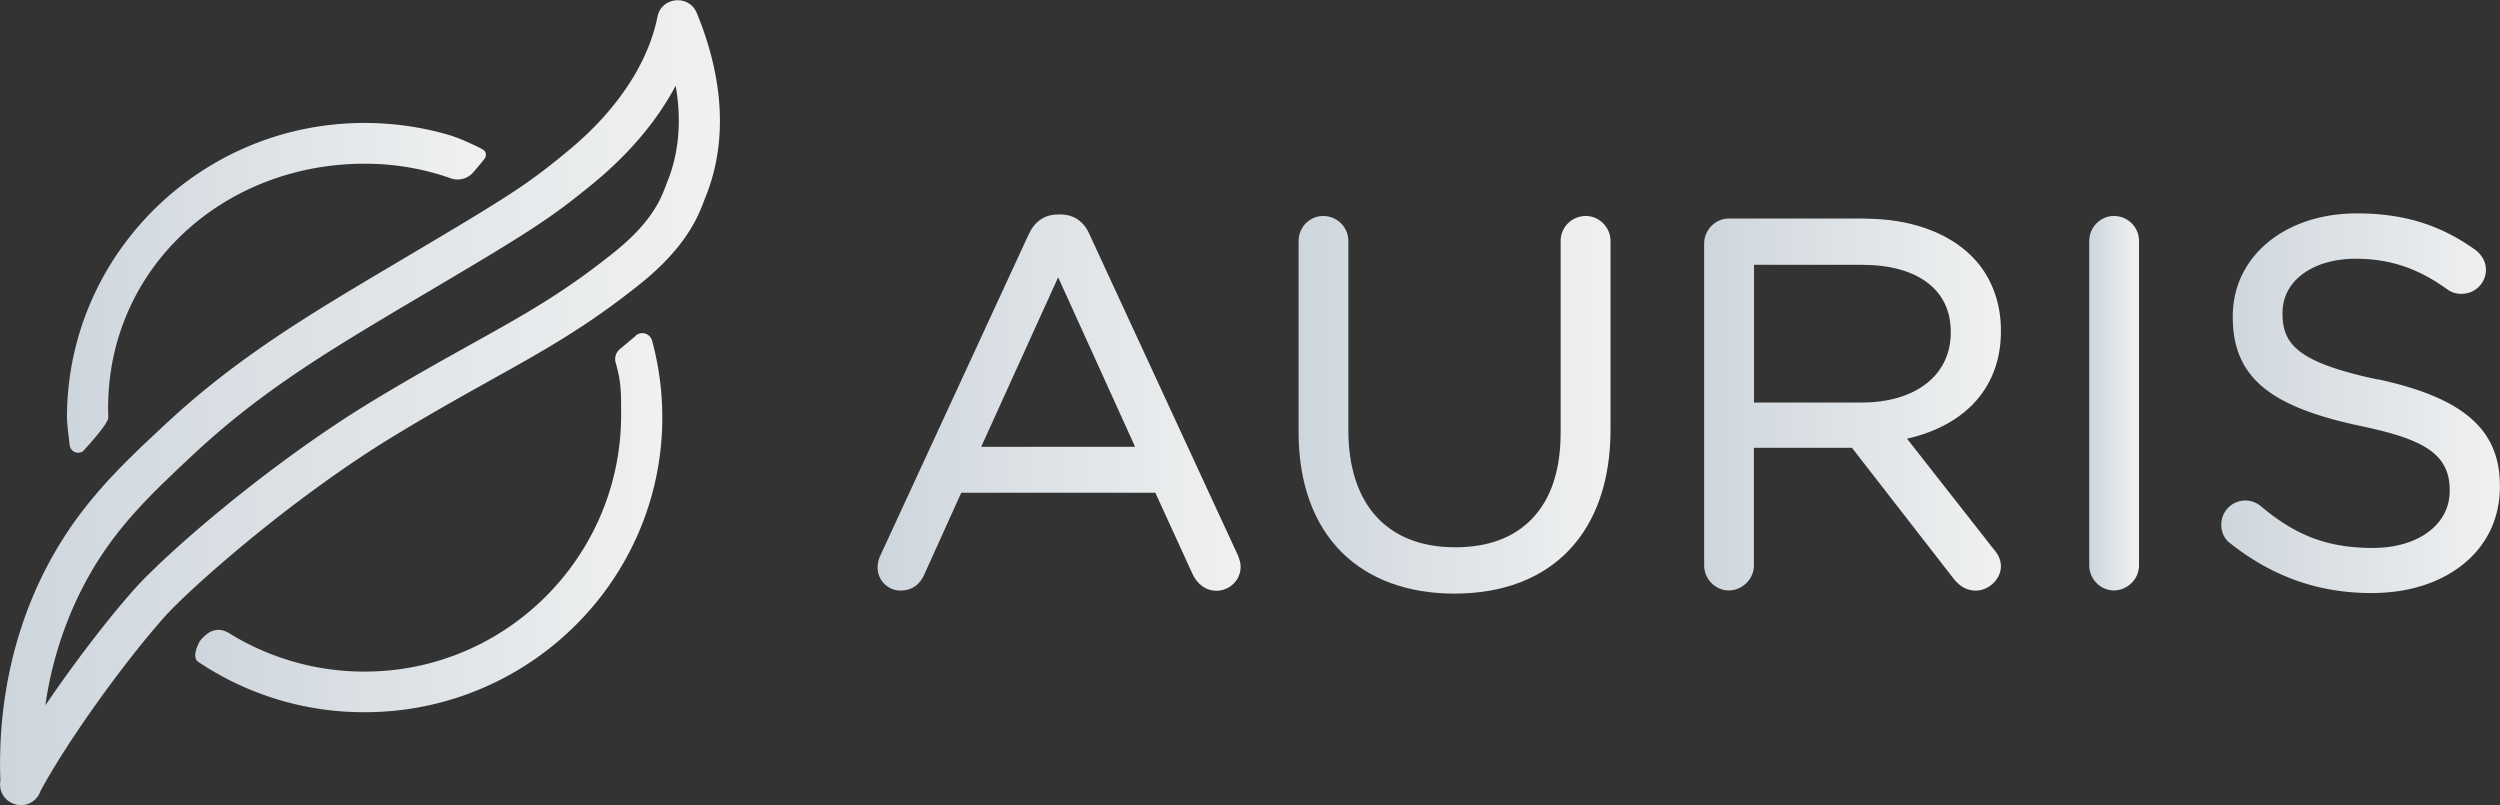 <svg xmlns="http://www.w3.org/2000/svg" width="118" height="38" fill="none" viewBox="0 0 118 38">
  <rect x="0" y="0" width="118" height="38" fill="#333333" stroke="none"/>
  <g clip-path="url(#a)">
    <path fill="url(#b)" d="M51.442 11.1c-.265-.638-.749-.977-1.394-.977h-.097c-.651 0-1.116.32-1.413.972l-6.974 15.101c-.097.192-.142.39-.142.6 0 .595.49 1.08 1.09 1.08.516 0 .916-.28 1.123-.779l1.736-3.84h9.161l1.736 3.795c.232.524.651.831 1.148.831.626 0 1.142-.505 1.142-1.13 0-.16-.045-.352-.142-.57l-6.968-15.07-.006-.012Zm-5.13 9.99 3.633-8.002 3.632 8.002h-7.271.007Z"/>
    <path fill="url(#c)" d="M74.85 10.193c-.659 0-1.188.53-1.188 1.176v9.05c0 1.764-.451 3.131-1.348 4.064-.858.895-2.078 1.349-3.626 1.349-3.207 0-5.046-2.02-5.046-5.535V11.37c0-.652-.535-1.176-1.187-1.176-.651 0-1.161.537-1.161 1.176v9.05c0 2.37.703 4.32 2.039 5.65 1.284 1.277 3.123 1.948 5.31 1.948 4.62 0 7.374-2.895 7.374-7.745V11.37c0-.639-.535-1.176-1.161-1.176h-.006Z"/>
    <path fill="url(#d)" d="M88.03 10.315h-6.432c-.632 0-1.162.537-1.162 1.176v15.204c0 .639.536 1.175 1.162 1.175.626 0 1.187-.53 1.187-1.175v-5.56h4.626l4.775 6.147c.296.397.658.595 1.07.595.62 0 1.188-.55 1.188-1.15 0-.378-.207-.659-.368-.838l-4.065-5.183c2.82-.645 4.433-2.48 4.433-5.068v-.05c0-1.375-.49-2.615-1.387-3.503-1.149-1.138-2.936-1.764-5.033-1.764l.007-.006Zm4.046 5.387c0 2-1.652 3.298-4.213 3.298H82.79v-6.5h5.097c2.626 0 4.188 1.176 4.188 3.151v.051Z"/>
    <path fill="url(#e)" d="M99.774 10.193c-.633 0-1.162.537-1.162 1.176v15.326c0 .639.536 1.175 1.162 1.175.626 0 1.187-.53 1.187-1.175V11.369c0-.652-.536-1.176-1.187-1.176Z"/>
    <path fill="url(#f)" d="M112.239 17.914c-3.807-.806-4.504-1.681-4.504-3.106v-.051c0-1.496 1.42-2.544 3.452-2.544 1.607 0 2.942.447 4.323 1.444a1.1 1.1 0 0 0 .684.211c.626 0 1.142-.505 1.142-1.131 0-.518-.349-.83-.504-.946-1.664-1.189-3.393-1.719-5.593-1.719-3.394 0-5.852 2.039-5.852 4.85v.052c0 1.463.471 2.524 1.477 3.342.923.748 2.336 1.31 4.458 1.77 2.859.595 4.304 1.228 4.304 3.036v.051c0 1.585-1.49 2.69-3.626 2.69s-3.645-.587-5.284-1.968a1.135 1.135 0 0 0-1.871.876c0 .37.167.703.451.895 1.988 1.565 4.162 2.326 6.627 2.326 1.742 0 3.238-.473 4.342-1.361 1.129-.914 1.729-2.18 1.729-3.662v-.051c0-2.646-1.723-4.142-5.762-5.017l.007.013Z"/>
    <path fill="url(#g)" d="M31.034.78c-.246 1.271-1.123 3.796-4.259 6.371-1.903 1.566-2.632 2.039-7.768 5.081-4.355 2.576-7.787 4.608-11.213 7.803C5.6 22.08 3.529 24.017 1.96 27.251.555 30.152-.11 33.456.019 36.862a.958.958 0 0 0 .53 1.036A.96.96 0 0 0 .96 38h.116a.98.98 0 0 0 .839-.671c1.348-2.492 4.026-6.16 5.845-8.206 1.136-1.278 5.943-5.58 10.885-8.576 1.793-1.087 3.264-1.905 4.568-2.633 2.49-1.387 4.458-2.48 6.994-4.506 2.193-1.758 2.748-3.195 3.039-3.969.019-.057.045-.115.064-.16 1.29-3.214.478-6.493-.426-8.672-.367-.882-1.67-.754-1.851.185V.78Zm.47 7.777c-.025.058-.045.122-.07.192-.246.646-.659 1.726-2.446 3.157-2.406 1.93-4.22 2.934-6.723 4.327-1.316.735-2.806 1.56-4.632 2.665-4.981 3.016-9.846 7.279-11.323 8.947-1.233 1.387-2.813 3.451-4.168 5.445a17.6 17.6 0 0 1 1.58-5.202c1.413-2.914 3.272-4.64 5.414-6.647 3.27-3.048 6.458-4.94 10.878-7.554 4.994-2.952 5.942-3.553 8.006-5.247 1.684-1.386 3.007-2.959 3.872-4.595.245 1.413.226 2.991-.387 4.519v-.007Z"/>
    <path fill="url(#h)" d="m30.008 15.85-.761.638a.606.606 0 0 0-.188.627c.265.914.258 1.425.258 2.48 0 6.659-5.432 12.13-12.155 12.104a12.119 12.119 0 0 1-6.342-1.809c-.542-.332-1.007-.121-1.394.383 0 0-.42.729-.07.965a14.007 14.007 0 0 0 7.858 2.378c7.742 0 14.046-6.238 14.046-13.913 0-1.233-.162-2.454-.484-3.63a.479.479 0 0 0-.768-.237v.013Z"/>
    <path fill="url(#i)" d="M3.897 21.32s1.226-1.31 1.213-1.604c0-.154-.007-.3-.007-.454 0-6.608 5.44-11.535 12.11-11.535 1.4 0 2.768.23 4.065.69.394.14.82.006 1.071-.294 0 0 .478-.556.536-.652.058-.096.07-.224.006-.32a.452.452 0 0 0-.187-.14c-.239-.128-.47-.23-.716-.339a6.775 6.775 0 0 0-.755-.288 13.96 13.96 0 0 0-1.62-.377 14.408 14.408 0 0 0-2.406-.204c-7.742 0-14.046 6.237-14.046 13.913 0 .23.071.824.13 1.303a.4.4 0 0 0 .593.3h.013Z"/>
  </g>
  <defs>
    <linearGradient id="b" x1="41.415" x2="58.552" y1="19" y2="19" gradientUnits="userSpaceOnUse">
      <stop stop-color="#CED6DD"/>
      <stop offset="1" stop-color="#F0F1F1"/>
    </linearGradient>
    <linearGradient id="c" x1="61.281" x2="76.011" y1="19.109" y2="19.109" gradientUnits="userSpaceOnUse">
      <stop stop-color="#CED6DD"/>
      <stop offset="1" stop-color="#F0F1F1"/>
    </linearGradient>
    <linearGradient id="d" x1="80.436" x2="94.45" y1="19.096" y2="19.096" gradientUnits="userSpaceOnUse">
      <stop stop-color="#CED6DD"/>
      <stop offset="1" stop-color="#F0F1F1"/>
    </linearGradient>
    <linearGradient id="e" x1="98.606" x2="100.961" y1="19.032" y2="19.032" gradientUnits="userSpaceOnUse">
      <stop stop-color="#CED6DD"/>
      <stop offset="1" stop-color="#F0F1F1"/>
    </linearGradient>
    <linearGradient id="f" x1="104.845" x2="118" y1="19.032" y2="19.032" gradientUnits="userSpaceOnUse">
      <stop stop-color="#CED6DD"/>
      <stop offset="1" stop-color="#F0F1F1"/>
    </linearGradient>
    <linearGradient id="g" x1="0" x2="33.976" y1="19" y2="19" gradientUnits="userSpaceOnUse">
      <stop stop-color="#CED6DD"/>
      <stop offset="1" stop-color="#F0F1F1"/>
    </linearGradient>
    <linearGradient id="h" x1="9.22" x2="31.26" y1="24.681" y2="24.681" gradientUnits="userSpaceOnUse">
      <stop stop-color="#CED6DD"/>
      <stop offset="1" stop-color="#F0F1F1"/>
    </linearGradient>
    <linearGradient id="i" x1="3.174" x2="22.936" y1="13.593" y2="13.593" gradientUnits="userSpaceOnUse">
      <stop stop-color="#CED6DD"/>
      <stop offset="1" stop-color="#F0F1F1"/>
    </linearGradient>
    <clipPath id="a">
      <path fill="#fff" d="M0 0h118v38H0z"/>
    </clipPath>
  </defs>
</svg>
